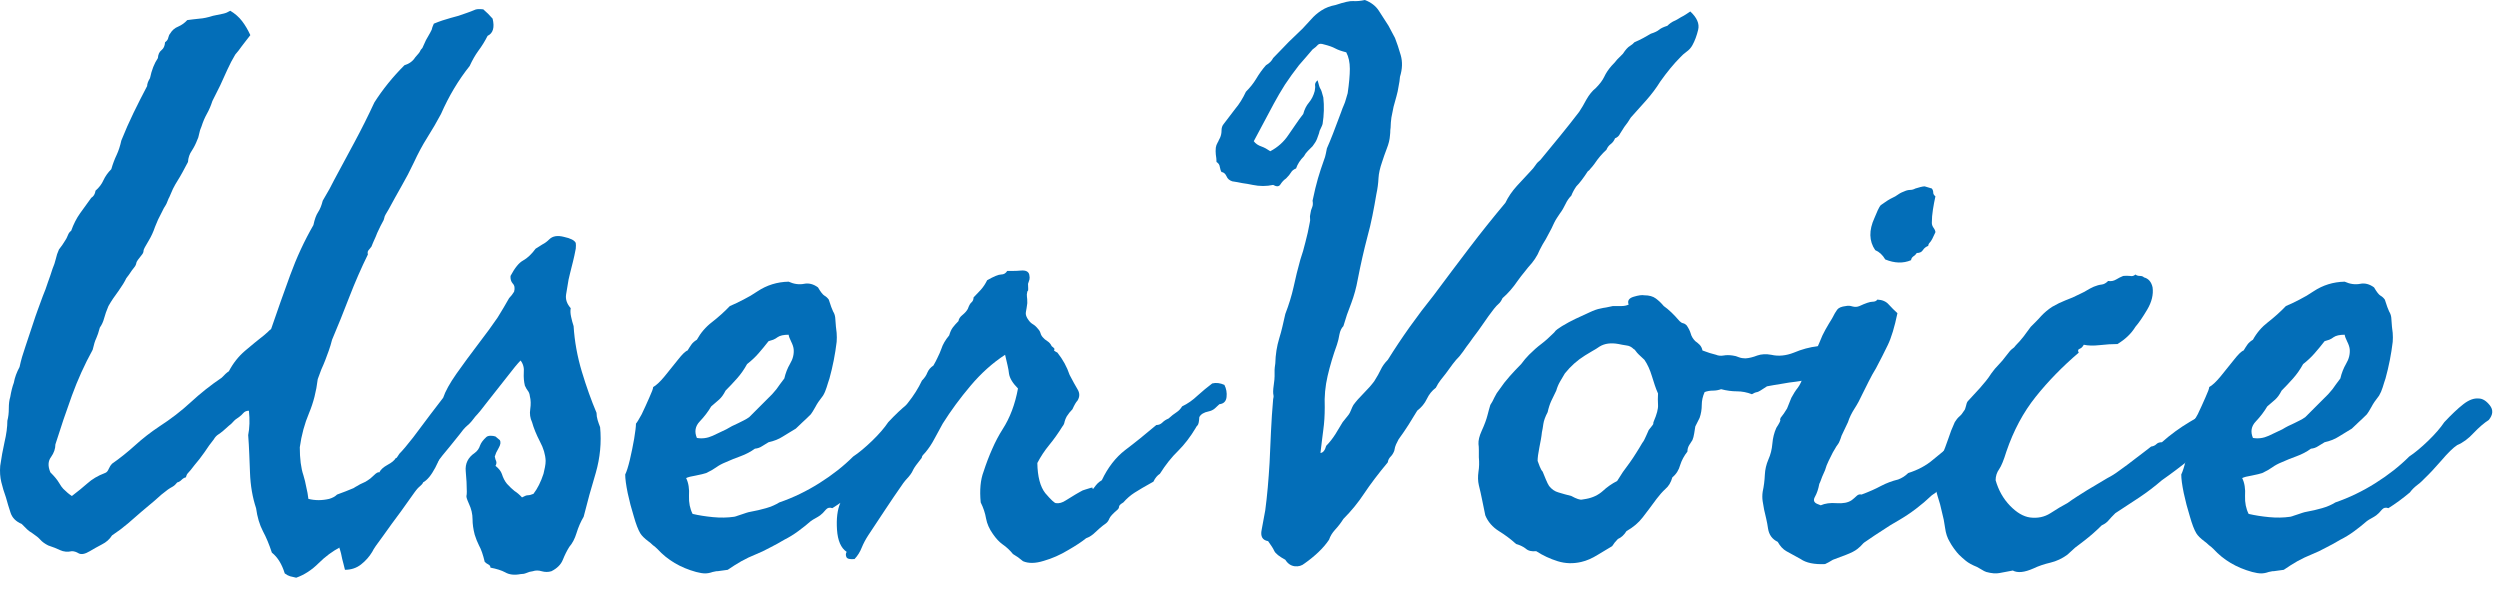 <svg width="109" height="26" viewBox="0 0 109 26" fill="none" xmlns="http://www.w3.org/2000/svg">
<path d="M96.322 16.875C96.457 16.802 96.624 16.646 96.822 16.406C97.019 16.156 97.212 15.917 97.4 15.688C97.587 15.448 97.728 15.312 97.822 15.281C97.884 15.177 97.941 15.088 97.993 15.016C98.046 14.943 98.124 14.875 98.228 14.812C98.394 14.51 98.613 14.255 98.884 14.047C99.165 13.828 99.426 13.594 99.665 13.344C99.863 13.26 100.061 13.167 100.259 13.062C100.467 12.958 100.67 12.838 100.868 12.703C101.275 12.432 101.728 12.292 102.228 12.281C102.457 12.385 102.681 12.417 102.9 12.375C103.108 12.333 103.311 12.385 103.509 12.531C103.624 12.729 103.717 12.849 103.79 12.891C103.863 12.932 103.926 12.99 103.978 13.062C104.061 13.323 104.124 13.495 104.165 13.578C104.217 13.662 104.249 13.75 104.259 13.844C104.269 14 104.28 14.135 104.29 14.25C104.301 14.354 104.311 14.443 104.322 14.516C104.332 14.651 104.332 14.781 104.322 14.906C104.259 15.438 104.155 15.969 104.009 16.5C103.988 16.562 103.967 16.625 103.947 16.688C103.926 16.75 103.905 16.818 103.884 16.891C103.842 17.026 103.79 17.146 103.728 17.25C103.572 17.448 103.462 17.609 103.4 17.734C103.306 17.901 103.238 18.01 103.197 18.062C103.072 18.188 102.952 18.302 102.837 18.406C102.733 18.51 102.634 18.604 102.54 18.688C102.447 18.74 102.353 18.797 102.259 18.859C102.165 18.912 102.072 18.969 101.978 19.031C101.801 19.146 101.592 19.229 101.353 19.281L101.072 19.453C100.978 19.516 100.874 19.552 100.759 19.562C100.572 19.698 100.363 19.807 100.134 19.891C100.03 19.932 99.921 19.974 99.806 20.016C99.702 20.057 99.592 20.104 99.478 20.156C99.322 20.219 99.186 20.292 99.072 20.375C98.957 20.458 98.811 20.542 98.634 20.625C98.54 20.656 98.389 20.693 98.181 20.734C97.983 20.766 97.842 20.802 97.759 20.844C97.863 21.052 97.905 21.312 97.884 21.625C97.874 21.917 97.926 22.177 98.04 22.406C98.311 22.469 98.608 22.516 98.931 22.547C99.254 22.578 99.561 22.573 99.853 22.531C99.905 22.521 99.957 22.505 100.009 22.484C100.072 22.463 100.134 22.443 100.197 22.422C100.259 22.401 100.322 22.38 100.384 22.359C100.447 22.338 100.509 22.323 100.572 22.312C100.801 22.271 101.025 22.219 101.243 22.156C101.462 22.094 101.655 22.01 101.822 21.906C102.426 21.698 103.009 21.417 103.572 21.062C104.134 20.708 104.624 20.323 105.04 19.906C105.29 19.74 105.566 19.51 105.868 19.219C106.17 18.927 106.405 18.656 106.572 18.406C106.884 18.073 107.16 17.812 107.4 17.625C107.639 17.438 107.863 17.354 108.072 17.375C108.238 17.375 108.4 17.474 108.556 17.672C108.712 17.87 108.697 18.083 108.509 18.312C108.311 18.438 108.092 18.625 107.853 18.875C107.624 19.125 107.384 19.302 107.134 19.406C106.957 19.521 106.723 19.75 106.431 20.094C106.15 20.417 105.915 20.667 105.728 20.844C105.686 20.885 105.639 20.932 105.587 20.984C105.535 21.037 105.473 21.088 105.4 21.141C105.264 21.245 105.155 21.354 105.072 21.469C104.749 21.74 104.436 21.969 104.134 22.156C104.019 22.115 103.926 22.135 103.853 22.219C103.759 22.333 103.676 22.417 103.603 22.469C103.572 22.49 103.54 22.51 103.509 22.531C103.478 22.552 103.441 22.573 103.4 22.594C103.358 22.615 103.322 22.635 103.29 22.656C103.259 22.677 103.228 22.698 103.197 22.719C103.03 22.865 102.848 23.01 102.65 23.156C102.452 23.302 102.249 23.427 102.04 23.531C101.832 23.656 101.624 23.771 101.415 23.875C101.207 23.99 100.999 24.088 100.79 24.172C100.582 24.255 100.374 24.354 100.165 24.469C99.967 24.583 99.769 24.708 99.572 24.844L99.228 24.891C99.176 24.901 99.124 24.906 99.072 24.906C99.019 24.917 98.967 24.927 98.915 24.938C98.801 24.979 98.691 25 98.587 25C98.483 25 98.353 24.979 98.197 24.938C97.509 24.75 96.947 24.417 96.509 23.938C96.447 23.875 96.379 23.818 96.306 23.766C96.243 23.703 96.176 23.646 96.103 23.594C95.936 23.469 95.822 23.354 95.759 23.25C95.665 23.094 95.572 22.849 95.478 22.516C95.374 22.182 95.285 21.844 95.212 21.5C95.139 21.146 95.103 20.875 95.103 20.688C95.165 20.562 95.233 20.349 95.306 20.047C95.379 19.734 95.441 19.427 95.493 19.125C95.546 18.812 95.572 18.594 95.572 18.469C95.613 18.427 95.697 18.292 95.822 18.062C95.936 17.823 96.046 17.583 96.15 17.344C96.264 17.094 96.322 16.938 96.322 16.875ZM101.353 14.875C101.207 15.062 101.061 15.24 100.915 15.406C100.769 15.573 100.603 15.729 100.415 15.875C100.29 16.104 100.144 16.312 99.978 16.5C99.811 16.688 99.644 16.865 99.478 17.031C99.394 17.198 99.301 17.328 99.197 17.422C99.092 17.516 98.978 17.615 98.853 17.719C98.717 17.948 98.551 18.167 98.353 18.375C98.155 18.583 98.113 18.823 98.228 19.094C98.457 19.135 98.686 19.104 98.915 19C99.144 18.896 99.342 18.802 99.509 18.719C99.592 18.667 99.676 18.62 99.759 18.578C99.853 18.537 99.941 18.495 100.025 18.453C100.108 18.412 100.191 18.37 100.275 18.328C100.358 18.287 100.436 18.24 100.509 18.188L101.322 17.375C101.447 17.26 101.572 17.125 101.697 16.969C101.749 16.896 101.801 16.823 101.853 16.75C101.915 16.667 101.978 16.583 102.04 16.5C102.092 16.271 102.176 16.057 102.29 15.859C102.415 15.651 102.467 15.438 102.447 15.219C102.436 15.125 102.4 15.016 102.337 14.891C102.275 14.766 102.238 14.667 102.228 14.594C102.009 14.594 101.848 14.63 101.743 14.703C101.691 14.745 101.629 14.781 101.556 14.812C101.493 14.833 101.426 14.854 101.353 14.875Z" fill="#036EB8"/>
<path d="M98.353 16.594C98.561 16.854 98.66 17.031 98.65 17.125C98.639 17.198 98.634 17.312 98.634 17.469C98.53 17.583 98.447 17.713 98.384 17.859C98.332 17.984 98.238 18.104 98.103 18.219C97.978 18.302 97.868 18.359 97.775 18.391C97.65 18.422 97.551 18.49 97.478 18.594C97.332 18.646 97.228 18.698 97.165 18.75C97.092 18.812 96.967 18.833 96.79 18.812C96.29 19.312 95.848 19.719 95.462 20.031C95.077 20.344 94.676 20.646 94.259 20.938C93.947 21.208 93.618 21.458 93.275 21.688C92.931 21.917 92.582 22.146 92.228 22.375C92.092 22.51 91.999 22.609 91.947 22.672C91.874 22.766 91.769 22.844 91.634 22.906C91.394 23.146 91.139 23.37 90.868 23.578C90.733 23.682 90.603 23.781 90.478 23.875C90.363 23.979 90.249 24.083 90.134 24.188C89.905 24.354 89.66 24.469 89.4 24.531C89.129 24.594 88.884 24.677 88.665 24.781C88.269 24.958 87.967 24.99 87.759 24.875L87.181 24.984C87.025 25.016 86.832 25 86.603 24.938C86.54 24.917 86.478 24.885 86.415 24.844C86.384 24.823 86.348 24.802 86.306 24.781C86.275 24.76 86.238 24.74 86.197 24.719C85.988 24.635 85.827 24.547 85.712 24.453C85.598 24.359 85.499 24.271 85.415 24.188C85.353 24.125 85.28 24.037 85.197 23.922C85.113 23.807 85.051 23.708 85.009 23.625C84.905 23.458 84.837 23.255 84.806 23.016C84.775 22.776 84.728 22.542 84.665 22.312C84.624 22.104 84.561 21.875 84.478 21.625C84.405 21.396 84.374 21.156 84.384 20.906C84.394 20.823 84.41 20.74 84.431 20.656C84.452 20.573 84.473 20.495 84.493 20.422L84.634 19.938C84.697 19.792 84.754 19.651 84.806 19.516C84.858 19.38 84.905 19.25 84.947 19.125C85.019 18.896 85.113 18.656 85.228 18.406C85.29 18.302 85.358 18.219 85.431 18.156C85.504 18.094 85.572 18.01 85.634 17.906C85.665 17.875 85.691 17.812 85.712 17.719C85.733 17.615 85.759 17.542 85.79 17.5L86.322 16.922C86.415 16.818 86.504 16.713 86.587 16.609C86.671 16.505 86.749 16.396 86.822 16.281C86.874 16.208 86.926 16.141 86.978 16.078C87.04 16.005 87.098 15.943 87.15 15.891C87.202 15.838 87.254 15.781 87.306 15.719C87.368 15.646 87.426 15.573 87.478 15.5C87.592 15.344 87.681 15.245 87.743 15.203C87.796 15.172 87.842 15.125 87.884 15.062C88.009 14.938 88.124 14.807 88.228 14.672C88.332 14.537 88.436 14.396 88.54 14.25C88.613 14.177 88.686 14.104 88.759 14.031C88.842 13.948 88.921 13.865 88.993 13.781C89.139 13.625 89.301 13.49 89.478 13.375C89.676 13.26 89.868 13.167 90.056 13.094C90.16 13.052 90.264 13.01 90.368 12.969C90.473 12.917 90.582 12.865 90.697 12.812C90.811 12.76 90.91 12.708 90.993 12.656C91.077 12.604 91.176 12.552 91.29 12.5C91.415 12.448 91.53 12.417 91.634 12.406C91.728 12.396 91.822 12.344 91.915 12.25C92.04 12.271 92.155 12.25 92.259 12.188C92.363 12.125 92.467 12.073 92.572 12.031C92.676 12.021 92.775 12.021 92.868 12.031C92.962 12.052 93.04 12.031 93.103 11.969C93.155 12.01 93.223 12.031 93.306 12.031C93.379 12.031 93.436 12.052 93.478 12.094C93.676 12.146 93.801 12.292 93.853 12.531C93.894 12.844 93.816 13.167 93.618 13.5C93.421 13.833 93.249 14.083 93.103 14.25C92.926 14.542 92.665 14.792 92.322 15C92.082 15 91.827 15.016 91.556 15.047C91.275 15.078 91.04 15.073 90.853 15.031C90.801 15.125 90.743 15.182 90.681 15.203C90.598 15.234 90.582 15.292 90.634 15.375C89.926 15.979 89.301 16.62 88.759 17.297C88.217 17.974 87.79 18.771 87.478 19.688C87.363 20.062 87.259 20.318 87.165 20.453C87.061 20.599 87.009 20.76 87.009 20.938C87.134 21.375 87.342 21.745 87.634 22.047C87.926 22.349 88.217 22.521 88.509 22.562C88.842 22.604 89.139 22.542 89.4 22.375C89.671 22.198 89.915 22.052 90.134 21.938C90.28 21.833 90.426 21.734 90.572 21.641C90.717 21.547 90.858 21.458 90.993 21.375L91.884 20.844C91.967 20.802 92.051 20.755 92.134 20.703C92.217 20.651 92.301 20.594 92.384 20.531C92.634 20.354 92.879 20.172 93.118 19.984C93.233 19.901 93.342 19.818 93.447 19.734C93.561 19.641 93.676 19.552 93.79 19.469C93.884 19.458 93.962 19.422 94.025 19.359C94.077 19.307 94.155 19.281 94.259 19.281C94.634 18.948 95.04 18.651 95.478 18.391C95.915 18.13 96.374 17.865 96.853 17.594C97.019 17.427 97.171 17.297 97.306 17.203C97.441 17.109 97.592 16.979 97.759 16.812C97.905 16.812 98.009 16.776 98.072 16.703C98.134 16.63 98.228 16.594 98.353 16.594Z" fill="#036EB8"/>
<path d="M83.915 8.125L84.228 8.219C84.269 8.271 84.29 8.333 84.29 8.406C84.29 8.458 84.322 8.51 84.384 8.562C84.342 8.75 84.306 8.943 84.275 9.141C84.243 9.339 84.228 9.531 84.228 9.719C84.228 9.792 84.254 9.865 84.306 9.938C84.358 10.01 84.384 10.073 84.384 10.125C84.28 10.365 84.202 10.51 84.15 10.562C84.098 10.615 84.072 10.667 84.072 10.719C83.967 10.76 83.889 10.823 83.837 10.906C83.785 10.99 83.697 11.031 83.572 11.031C83.53 11.094 83.483 11.141 83.431 11.172C83.368 11.213 83.332 11.271 83.322 11.344C82.978 11.49 82.603 11.479 82.197 11.312C82.082 11.115 81.936 10.979 81.759 10.906C81.488 10.51 81.478 10.042 81.728 9.5C81.769 9.396 81.816 9.286 81.868 9.172C81.921 9.057 81.967 8.979 82.009 8.938C82.228 8.781 82.394 8.677 82.509 8.625C82.551 8.604 82.592 8.583 82.634 8.562C82.686 8.531 82.733 8.5 82.775 8.469C82.848 8.417 82.957 8.365 83.103 8.312C83.165 8.292 83.223 8.281 83.275 8.281C83.358 8.281 83.436 8.26 83.509 8.219C83.551 8.208 83.587 8.198 83.618 8.188C83.66 8.177 83.697 8.167 83.728 8.156C83.811 8.135 83.874 8.125 83.915 8.125ZM79.228 21.969L79.384 22.031C79.572 21.948 79.801 21.917 80.072 21.938C80.353 21.958 80.572 21.917 80.728 21.812C80.832 21.729 80.905 21.667 80.947 21.625C81.009 21.562 81.082 21.542 81.165 21.562C81.499 21.438 81.78 21.312 82.009 21.188C82.249 21.062 82.499 20.969 82.759 20.906C82.926 20.844 83.072 20.75 83.197 20.625C83.624 20.49 83.983 20.297 84.275 20.047C84.577 19.797 84.905 19.531 85.259 19.25C85.551 19.083 85.796 18.938 85.993 18.812C86.191 18.688 86.405 18.531 86.634 18.344C86.686 18.229 86.743 18.151 86.806 18.109C86.858 18.078 86.915 18.01 86.978 17.906C87.353 17.906 87.561 18.052 87.603 18.344C87.499 18.573 87.358 18.76 87.181 18.906C86.993 19.062 86.832 19.229 86.697 19.406C86.53 19.51 86.394 19.604 86.29 19.688C86.186 19.771 86.082 19.896 85.978 20.062C85.967 20.062 85.905 20.109 85.79 20.203C85.686 20.297 85.624 20.344 85.603 20.344C85.436 20.542 85.311 20.662 85.228 20.703C85.144 20.745 84.999 20.854 84.79 21.031C84.655 21.26 84.467 21.448 84.228 21.594C83.78 22.021 83.306 22.38 82.806 22.672C82.546 22.818 82.301 22.969 82.072 23.125C81.842 23.271 81.624 23.417 81.415 23.562C81.311 23.625 81.238 23.682 81.197 23.734C81.155 23.787 81.082 23.854 80.978 23.938C80.874 24.021 80.712 24.104 80.493 24.188C80.275 24.271 80.082 24.344 79.915 24.406C79.78 24.49 79.665 24.552 79.572 24.594C79.103 24.615 78.749 24.542 78.509 24.375C78.238 24.229 78.03 24.115 77.884 24.031C77.738 23.948 77.613 23.812 77.509 23.625C77.269 23.51 77.129 23.318 77.087 23.047C77.066 22.901 77.04 22.76 77.009 22.625C76.978 22.49 76.947 22.354 76.915 22.219C76.894 22.115 76.874 21.995 76.853 21.859C76.832 21.724 76.832 21.583 76.853 21.438C76.905 21.198 76.936 20.953 76.947 20.703C76.957 20.474 77.009 20.25 77.103 20.031C77.197 19.823 77.254 19.594 77.275 19.344C77.296 19.094 77.353 18.865 77.447 18.656C77.582 18.448 77.639 18.333 77.618 18.312C77.608 18.302 77.613 18.271 77.634 18.219L77.775 18.031C77.806 17.99 77.853 17.917 77.915 17.812L78.103 17.344C78.197 17.167 78.29 17.021 78.384 16.906C78.478 16.781 78.561 16.604 78.634 16.375C78.686 16.229 78.743 16.115 78.806 16.031C78.848 15.979 78.884 15.927 78.915 15.875C78.957 15.812 78.999 15.75 79.04 15.688C79.092 15.583 79.144 15.453 79.197 15.297C79.217 15.224 79.238 15.156 79.259 15.094C79.29 15.021 79.322 14.948 79.353 14.875C79.415 14.708 79.493 14.542 79.587 14.375C79.681 14.208 79.78 14.042 79.884 13.875C79.967 13.708 80.04 13.583 80.103 13.5C80.165 13.417 80.29 13.365 80.478 13.344C80.572 13.323 80.665 13.328 80.759 13.359C80.874 13.391 80.978 13.385 81.072 13.344C81.342 13.219 81.53 13.156 81.634 13.156C81.738 13.156 81.811 13.125 81.853 13.062C82.072 13.073 82.238 13.146 82.353 13.281C82.467 13.406 82.592 13.531 82.728 13.656C82.603 14.26 82.462 14.724 82.306 15.047C82.15 15.37 81.978 15.708 81.79 16.062C81.686 16.229 81.582 16.417 81.478 16.625C81.374 16.833 81.28 17.021 81.197 17.188C81.092 17.417 80.983 17.62 80.868 17.797C80.733 18.005 80.634 18.208 80.572 18.406L80.431 18.703C80.368 18.828 80.322 18.927 80.29 19C80.269 19.073 80.243 19.146 80.212 19.219C80.191 19.281 80.16 19.338 80.118 19.391C80.077 19.443 80.04 19.5 80.009 19.562C79.978 19.615 79.947 19.667 79.915 19.719C79.853 19.844 79.79 19.969 79.728 20.094C79.665 20.219 79.613 20.354 79.572 20.5C79.467 20.729 79.405 20.88 79.384 20.953C79.374 20.974 79.363 21 79.353 21.031C79.342 21.052 79.332 21.073 79.322 21.094C79.28 21.323 79.217 21.51 79.134 21.656C79.051 21.802 79.082 21.906 79.228 21.969Z" fill="#036EB8"/>
<path d="M80.634 14.75C80.738 14.76 80.806 14.802 80.837 14.875C80.868 14.938 80.926 14.969 81.009 14.969C81.051 15.167 81.009 15.307 80.884 15.391C80.759 15.463 80.717 15.583 80.759 15.75C80.572 15.875 80.342 15.953 80.072 15.984C79.79 16.016 79.582 16.125 79.447 16.312C79.082 16.49 78.702 16.599 78.306 16.641C78.108 16.662 77.9 16.693 77.681 16.734C77.473 16.766 77.259 16.802 77.04 16.844C76.811 17 76.671 17.083 76.618 17.094C76.546 17.104 76.467 17.135 76.384 17.188C76.165 17.104 75.947 17.062 75.728 17.062C75.509 17.062 75.28 17.031 75.04 16.969C74.926 17.01 74.806 17.031 74.681 17.031C74.556 17.031 74.436 17.052 74.322 17.094C74.238 17.281 74.197 17.469 74.197 17.656C74.197 17.854 74.165 18.042 74.103 18.219L73.915 18.594L73.868 18.891C73.848 19.016 73.822 19.115 73.79 19.188C73.749 19.25 73.702 19.323 73.65 19.406C73.598 19.49 73.572 19.583 73.572 19.688C73.426 19.875 73.322 20.068 73.259 20.266C73.197 20.495 73.082 20.677 72.915 20.812C72.853 21.031 72.754 21.198 72.618 21.312C72.483 21.438 72.353 21.583 72.228 21.75C71.999 22.062 71.796 22.333 71.618 22.562C71.441 22.792 71.207 22.99 70.915 23.156C70.811 23.323 70.686 23.438 70.54 23.5C70.436 23.604 70.353 23.708 70.29 23.812L69.665 24.188C69.415 24.344 69.176 24.448 68.947 24.5C68.592 24.583 68.249 24.573 67.915 24.469C67.582 24.365 67.269 24.219 66.978 24.031C66.78 24.052 66.629 24.016 66.525 23.922C66.421 23.838 66.28 23.771 66.103 23.719C65.874 23.51 65.624 23.323 65.353 23.156C65.072 22.979 64.874 22.75 64.759 22.469L64.618 21.781C64.577 21.573 64.53 21.365 64.478 21.156C64.436 20.979 64.431 20.781 64.462 20.562C64.493 20.375 64.499 20.167 64.478 19.938C64.478 19.823 64.478 19.719 64.478 19.625C64.478 19.521 64.473 19.432 64.462 19.359C64.452 19.203 64.499 19.01 64.603 18.781C64.665 18.646 64.717 18.521 64.759 18.406C64.801 18.292 64.832 18.193 64.853 18.109C64.874 18.026 64.894 17.948 64.915 17.875C64.936 17.792 64.957 17.719 64.978 17.656C65.009 17.604 65.04 17.552 65.072 17.5C65.103 17.438 65.134 17.375 65.165 17.312C65.197 17.25 65.228 17.193 65.259 17.141C65.301 17.078 65.342 17.021 65.384 16.969C65.509 16.781 65.655 16.594 65.822 16.406C65.988 16.219 66.155 16.042 66.322 15.875C66.436 15.719 66.551 15.583 66.665 15.469C66.853 15.281 67.03 15.125 67.197 15C67.363 14.875 67.551 14.708 67.759 14.5C67.801 14.438 67.853 14.385 67.915 14.344L68.103 14.219C68.311 14.094 68.504 13.99 68.681 13.906C68.858 13.823 69.061 13.729 69.29 13.625C69.488 13.531 69.65 13.474 69.775 13.453C69.858 13.432 69.941 13.417 70.025 13.406C70.118 13.385 70.217 13.365 70.322 13.344H70.697C70.811 13.344 70.915 13.323 71.009 13.281C70.947 13.115 71.019 13 71.228 12.938C71.436 12.875 71.592 12.854 71.697 12.875C71.905 12.875 72.072 12.922 72.197 13.016C72.322 13.109 72.436 13.219 72.54 13.344C72.749 13.49 72.978 13.708 73.228 14C73.28 14.052 73.332 14.083 73.384 14.094C73.436 14.104 73.488 14.135 73.54 14.188C73.624 14.312 73.681 14.427 73.712 14.531C73.743 14.656 73.811 14.771 73.915 14.875C73.978 14.917 74.04 14.969 74.103 15.031C74.165 15.094 74.207 15.177 74.228 15.281C74.447 15.365 74.644 15.427 74.822 15.469C74.915 15.51 75.025 15.521 75.15 15.5C75.264 15.479 75.394 15.479 75.54 15.5C75.634 15.51 75.728 15.537 75.822 15.578C75.905 15.609 75.999 15.625 76.103 15.625C76.259 15.615 76.431 15.573 76.618 15.5C76.796 15.438 76.999 15.427 77.228 15.469C77.54 15.542 77.868 15.51 78.212 15.375C78.556 15.229 78.905 15.135 79.259 15.094C79.363 15.094 79.436 15.088 79.478 15.078C79.519 15.068 79.592 15.062 79.697 15.062C79.801 14.979 79.936 14.917 80.103 14.875C80.269 14.833 80.447 14.792 80.634 14.75ZM71.697 15.688C71.488 15.5 71.368 15.38 71.337 15.328C71.296 15.266 71.259 15.229 71.228 15.219C71.134 15.125 71.03 15.073 70.915 15.062C70.853 15.052 70.79 15.042 70.728 15.031C70.676 15.021 70.624 15.01 70.572 15C70.238 14.938 69.962 14.974 69.743 15.109C69.639 15.182 69.53 15.25 69.415 15.312C69.311 15.375 69.207 15.438 69.103 15.5C68.769 15.708 68.478 15.969 68.228 16.281C68.165 16.385 68.098 16.5 68.025 16.625C67.952 16.75 67.894 16.885 67.853 17.031C67.769 17.198 67.697 17.349 67.634 17.484C67.572 17.62 67.519 17.781 67.478 17.969C67.374 18.167 67.311 18.338 67.29 18.484C67.28 18.557 67.269 18.625 67.259 18.688C67.249 18.74 67.238 18.792 67.228 18.844C67.217 18.948 67.202 19.057 67.181 19.172C67.16 19.276 67.139 19.385 67.118 19.5C67.066 19.76 67.04 19.958 67.04 20.094C67.061 20.156 67.092 20.24 67.134 20.344C67.176 20.448 67.217 20.521 67.259 20.562C67.301 20.667 67.348 20.781 67.4 20.906C67.452 21.031 67.499 21.125 67.54 21.188C67.655 21.333 67.79 21.427 67.947 21.469C68.03 21.49 68.118 21.516 68.212 21.547C68.306 21.568 68.405 21.594 68.509 21.625C68.738 21.75 68.894 21.802 68.978 21.781C69.082 21.76 69.144 21.75 69.165 21.75C69.447 21.698 69.686 21.583 69.884 21.406C70.061 21.24 70.269 21.094 70.509 20.969C70.592 20.844 70.676 20.713 70.759 20.578C70.853 20.443 70.952 20.307 71.056 20.172C71.16 20.026 71.254 19.885 71.337 19.75C71.431 19.604 71.519 19.458 71.603 19.312C71.655 19.25 71.707 19.156 71.759 19.031C71.78 18.979 71.801 18.932 71.822 18.891C71.842 18.838 71.863 18.792 71.884 18.75C72.03 18.573 72.098 18.479 72.087 18.469C72.077 18.458 72.082 18.427 72.103 18.375C72.238 18.062 72.301 17.823 72.29 17.656C72.28 17.49 72.28 17.323 72.29 17.156C72.238 17.042 72.191 16.922 72.15 16.797C72.108 16.672 72.066 16.542 72.025 16.406C71.941 16.125 71.832 15.885 71.697 15.688Z" fill="#036EB8"/>
<path d="M58.697 2.281C58.488 2.229 58.327 2.172 58.212 2.109C58.098 2.047 57.936 1.99 57.728 1.938C57.603 1.896 57.514 1.901 57.462 1.953C57.441 1.974 57.41 2.005 57.368 2.047C57.327 2.078 57.28 2.115 57.228 2.156L56.947 2.484C56.874 2.568 56.769 2.688 56.634 2.844C56.415 3.125 56.212 3.406 56.025 3.688C55.848 3.969 55.686 4.245 55.54 4.516L54.665 6.156C54.738 6.26 54.853 6.339 55.009 6.391C55.124 6.432 55.249 6.5 55.384 6.594C55.717 6.417 55.983 6.177 56.181 5.875C56.285 5.719 56.389 5.568 56.493 5.422C56.598 5.266 56.707 5.115 56.822 4.969C56.874 4.771 56.957 4.604 57.072 4.469C57.186 4.333 57.269 4.167 57.322 3.969C57.342 3.854 57.348 3.771 57.337 3.719C57.327 3.646 57.363 3.573 57.447 3.5C57.499 3.708 57.54 3.833 57.572 3.875C57.603 3.917 57.644 4.042 57.697 4.25C57.738 4.625 57.728 5.01 57.665 5.406C57.655 5.448 57.629 5.51 57.587 5.594C57.545 5.667 57.519 5.74 57.509 5.812C57.447 6.01 57.389 6.146 57.337 6.219L57.228 6.375C57.165 6.438 57.098 6.505 57.025 6.578C56.952 6.651 56.894 6.729 56.853 6.812C56.686 6.979 56.572 7.156 56.509 7.344C56.405 7.385 56.332 7.443 56.29 7.516C56.249 7.589 56.176 7.677 56.072 7.781C55.978 7.844 55.894 7.932 55.822 8.047C55.759 8.141 55.655 8.146 55.509 8.062C55.217 8.125 54.92 8.125 54.618 8.062C54.473 8.031 54.322 8.005 54.165 7.984C54.019 7.953 53.874 7.927 53.728 7.906C53.603 7.865 53.519 7.792 53.478 7.688C53.426 7.573 53.353 7.51 53.259 7.5C53.228 7.458 53.202 7.38 53.181 7.266C53.17 7.182 53.124 7.115 53.04 7.062C53.04 6.969 53.03 6.859 53.009 6.734C52.999 6.641 52.999 6.542 53.009 6.438C53.019 6.365 53.045 6.292 53.087 6.219C53.108 6.188 53.124 6.156 53.134 6.125C53.155 6.083 53.176 6.042 53.197 6C53.238 5.906 53.259 5.802 53.259 5.688C53.259 5.573 53.29 5.479 53.353 5.406C53.436 5.292 53.519 5.182 53.603 5.078C53.686 4.964 53.769 4.854 53.853 4.75C54.03 4.542 54.186 4.292 54.322 4C54.499 3.823 54.644 3.641 54.759 3.453C54.894 3.224 55.04 3.021 55.197 2.844C55.342 2.76 55.447 2.656 55.509 2.531C55.676 2.354 55.832 2.193 55.978 2.047C56.124 1.891 56.264 1.75 56.4 1.625C56.535 1.5 56.665 1.375 56.79 1.25C56.915 1.115 57.04 0.979 57.165 0.844C57.29 0.698 57.441 0.568 57.618 0.453C57.795 0.339 57.999 0.26 58.228 0.219C58.603 0.094 58.858 0.036 58.993 0.047C59.15 0.057 59.322 0.042 59.509 0C59.78 0.104 59.983 0.26 60.118 0.469C60.254 0.677 60.394 0.896 60.54 1.125C60.613 1.26 60.66 1.349 60.681 1.391C60.702 1.432 60.749 1.521 60.822 1.656C60.905 1.865 60.988 2.115 61.072 2.406C61.155 2.698 61.144 3.01 61.04 3.344C61.03 3.479 61.009 3.62 60.978 3.766C60.957 3.911 60.926 4.057 60.884 4.203C60.842 4.349 60.801 4.5 60.759 4.656C60.728 4.812 60.697 4.969 60.665 5.125C60.644 5.292 60.634 5.411 60.634 5.484C60.634 5.536 60.629 5.599 60.618 5.672C60.618 5.745 60.613 5.823 60.603 5.906C60.592 6.083 60.545 6.276 60.462 6.484C60.42 6.589 60.384 6.688 60.353 6.781C60.322 6.875 60.29 6.969 60.259 7.062C60.165 7.333 60.113 7.568 60.103 7.766C60.092 7.995 60.061 8.229 60.009 8.469C59.957 8.781 59.9 9.094 59.837 9.406C59.775 9.719 59.702 10.026 59.618 10.328C59.462 10.922 59.322 11.542 59.197 12.188C59.134 12.542 59.04 12.885 58.915 13.219C58.853 13.385 58.79 13.552 58.728 13.719C58.676 13.885 58.624 14.052 58.572 14.219C58.488 14.302 58.431 14.422 58.4 14.578C58.389 14.651 58.374 14.729 58.353 14.812C58.332 14.885 58.311 14.958 58.29 15.031C58.124 15.49 57.988 15.943 57.884 16.391C57.78 16.838 57.738 17.292 57.759 17.75C57.759 18.115 57.738 18.443 57.697 18.734C57.676 18.901 57.655 19.068 57.634 19.234C57.613 19.401 57.592 19.573 57.572 19.75C57.686 19.74 57.769 19.635 57.822 19.438C57.967 19.292 58.103 19.12 58.228 18.922L58.54 18.406C58.603 18.323 58.644 18.271 58.665 18.25C58.686 18.229 58.728 18.177 58.79 18.094C58.832 18.042 58.868 17.974 58.9 17.891C58.941 17.787 58.978 17.708 59.009 17.656C59.124 17.5 59.269 17.333 59.447 17.156C59.634 16.969 59.79 16.792 59.915 16.625C60.04 16.427 60.134 16.26 60.197 16.125C60.269 15.969 60.374 15.823 60.509 15.688C61.113 14.719 61.78 13.781 62.509 12.875C63.051 12.146 63.572 11.453 64.072 10.797C64.572 10.141 65.092 9.49 65.634 8.844C65.759 8.583 65.926 8.339 66.134 8.109L66.728 7.469C66.811 7.385 66.884 7.297 66.947 7.203C66.999 7.12 67.072 7.042 67.165 6.969C67.457 6.615 67.743 6.266 68.025 5.922C68.306 5.578 68.582 5.229 68.853 4.875C68.905 4.792 68.957 4.708 69.009 4.625C69.061 4.531 69.113 4.438 69.165 4.344C69.29 4.125 69.426 3.958 69.572 3.844C69.749 3.667 69.874 3.5 69.947 3.344C70.019 3.188 70.124 3.031 70.259 2.875C70.363 2.771 70.447 2.677 70.509 2.594L70.759 2.344C70.874 2.167 70.978 2.052 71.072 2C71.155 1.948 71.217 1.896 71.259 1.844C71.405 1.781 71.535 1.719 71.65 1.656C71.764 1.594 71.874 1.531 71.978 1.469C72.144 1.417 72.264 1.359 72.337 1.297C72.41 1.234 72.53 1.177 72.697 1.125C72.79 1.031 72.884 0.964 72.978 0.922C73.03 0.901 73.082 0.875 73.134 0.844C73.186 0.812 73.238 0.781 73.29 0.75C73.374 0.708 73.447 0.667 73.509 0.625C73.572 0.583 73.634 0.542 73.697 0.5C73.988 0.771 74.103 1.036 74.04 1.297C73.978 1.557 73.894 1.781 73.79 1.969C73.728 2.083 73.644 2.177 73.54 2.25C73.488 2.292 73.436 2.333 73.384 2.375C73.342 2.417 73.301 2.458 73.259 2.5C72.978 2.781 72.686 3.135 72.384 3.562C72.217 3.833 72.014 4.104 71.775 4.375C71.535 4.646 71.311 4.896 71.103 5.125C71.04 5.229 70.993 5.302 70.962 5.344L70.822 5.531C70.738 5.656 70.676 5.755 70.634 5.828C70.592 5.922 70.519 5.99 70.415 6.031C70.374 6.135 70.311 6.219 70.228 6.281C70.144 6.344 70.082 6.427 70.04 6.531C69.853 6.698 69.676 6.906 69.509 7.156C69.447 7.24 69.394 7.302 69.353 7.344C69.322 7.385 69.301 7.411 69.29 7.422L69.228 7.469C69.04 7.76 68.874 7.979 68.728 8.125C68.634 8.26 68.561 8.396 68.509 8.531C68.405 8.635 68.322 8.755 68.259 8.891C68.186 9.047 68.103 9.188 68.009 9.312C67.967 9.375 67.926 9.438 67.884 9.5C67.842 9.562 67.801 9.635 67.759 9.719C67.686 9.885 67.608 10.042 67.525 10.188C67.483 10.26 67.441 10.338 67.4 10.422C67.358 10.495 67.311 10.573 67.259 10.656C67.217 10.74 67.176 10.818 67.134 10.891C67.103 10.963 67.072 11.031 67.04 11.094C66.967 11.229 66.884 11.354 66.79 11.469C66.686 11.583 66.582 11.708 66.478 11.844C66.374 11.969 66.269 12.104 66.165 12.25C65.967 12.542 65.749 12.792 65.509 13C65.457 13.115 65.4 13.198 65.337 13.25C65.285 13.292 65.217 13.365 65.134 13.469C65.051 13.573 64.973 13.677 64.9 13.781C64.827 13.885 64.754 13.99 64.681 14.094C64.608 14.198 64.535 14.302 64.462 14.406C64.389 14.51 64.311 14.615 64.228 14.719C64.176 14.792 64.124 14.865 64.072 14.938C64.03 15 63.983 15.062 63.931 15.125C63.889 15.188 63.842 15.255 63.79 15.328C63.738 15.391 63.686 15.458 63.634 15.531C63.53 15.635 63.431 15.75 63.337 15.875C63.243 16 63.144 16.135 63.04 16.281C62.957 16.385 62.879 16.484 62.806 16.578C62.733 16.672 62.665 16.781 62.603 16.906C62.436 17.031 62.306 17.193 62.212 17.391C62.118 17.588 61.978 17.76 61.79 17.906C61.665 18.115 61.54 18.318 61.415 18.516C61.29 18.713 61.144 18.927 60.978 19.156C60.936 19.24 60.9 19.312 60.868 19.375C60.837 19.438 60.811 19.531 60.79 19.656C60.749 19.76 60.697 19.844 60.634 19.906C60.561 19.979 60.519 20.062 60.509 20.156C60.092 20.656 59.749 21.109 59.478 21.516C59.217 21.912 58.915 22.281 58.572 22.625C58.467 22.792 58.348 22.948 58.212 23.094C58.087 23.229 57.999 23.375 57.947 23.531C57.822 23.719 57.665 23.901 57.478 24.078C57.29 24.255 57.092 24.417 56.884 24.562C56.759 24.667 56.613 24.708 56.447 24.688C56.28 24.667 56.144 24.573 56.04 24.406C55.769 24.26 55.608 24.13 55.556 24.016C55.514 23.922 55.426 23.781 55.29 23.594C55.04 23.552 54.947 23.385 55.009 23.094C55.04 22.948 55.066 22.807 55.087 22.672C55.118 22.526 55.144 22.385 55.165 22.25C55.207 21.938 55.243 21.604 55.275 21.25C55.306 20.896 55.332 20.542 55.353 20.188C55.363 19.958 55.374 19.729 55.384 19.5C55.394 19.271 55.405 19.042 55.415 18.812C55.436 18.354 55.467 17.885 55.509 17.406C55.53 17.323 55.535 17.266 55.525 17.234C55.514 17.203 55.509 17.146 55.509 17.062C55.509 17 55.519 16.896 55.54 16.75C55.561 16.604 55.572 16.49 55.572 16.406V16.125C55.572 16.083 55.582 15.99 55.603 15.844C55.613 15.458 55.67 15.094 55.775 14.75C55.827 14.583 55.874 14.412 55.915 14.234C55.957 14.057 55.999 13.875 56.04 13.688C56.197 13.281 56.316 12.891 56.4 12.516C56.452 12.307 56.499 12.104 56.54 11.906C56.592 11.708 56.644 11.51 56.697 11.312C56.78 11.073 56.853 10.823 56.915 10.562C56.988 10.292 57.051 10.01 57.103 9.719C57.124 9.635 57.129 9.568 57.118 9.516C57.108 9.464 57.113 9.396 57.134 9.312C57.144 9.219 57.17 9.125 57.212 9.031C57.243 8.958 57.249 8.865 57.228 8.75C57.311 8.354 57.389 8.031 57.462 7.781C57.535 7.531 57.624 7.26 57.728 6.969C57.759 6.896 57.785 6.807 57.806 6.703L57.853 6.469C57.936 6.281 58.025 6.068 58.118 5.828C58.212 5.589 58.301 5.354 58.384 5.125C58.415 5.042 58.447 4.958 58.478 4.875C58.509 4.781 58.545 4.688 58.587 4.594C58.629 4.5 58.66 4.411 58.681 4.328C58.712 4.234 58.738 4.146 58.759 4.062C58.822 3.625 58.853 3.271 58.853 3C58.853 2.719 58.801 2.479 58.697 2.281Z" fill="#036EB8"/>
<path d="M47.665 21.312C47.749 21.197 47.811 21.119 47.853 21.078C47.905 21.025 47.968 20.979 48.04 20.937C48.301 20.385 48.639 19.947 49.056 19.624C49.483 19.302 49.936 18.937 50.415 18.531C50.52 18.531 50.608 18.494 50.681 18.421C50.754 18.348 50.843 18.291 50.947 18.249C51.072 18.135 51.191 18.041 51.306 17.968C51.4 17.906 51.478 17.822 51.54 17.718C51.78 17.604 52.004 17.447 52.212 17.249C52.431 17.052 52.645 16.874 52.853 16.718C53.02 16.677 53.197 16.697 53.384 16.781C53.468 16.947 53.499 17.124 53.478 17.312C53.457 17.499 53.353 17.604 53.165 17.624C53.103 17.687 53.035 17.749 52.962 17.812C52.889 17.874 52.801 17.916 52.697 17.937C52.488 17.979 52.353 18.062 52.29 18.187C52.28 18.385 52.254 18.505 52.212 18.546C52.171 18.588 52.145 18.624 52.134 18.656C51.905 19.041 51.65 19.374 51.368 19.656C51.087 19.927 50.822 20.26 50.572 20.656C50.457 20.729 50.363 20.843 50.29 20.999C49.915 21.208 49.639 21.369 49.462 21.484C49.285 21.598 49.124 21.739 48.978 21.906C48.853 21.979 48.79 22.041 48.79 22.093C48.79 22.135 48.77 22.177 48.728 22.218C48.52 22.395 48.4 22.525 48.368 22.609C48.337 22.692 48.29 22.76 48.228 22.812C48.124 22.885 48.03 22.958 47.947 23.031C47.874 23.093 47.811 23.15 47.759 23.203C47.634 23.328 47.499 23.416 47.353 23.468C47.176 23.614 46.915 23.786 46.572 23.984C46.228 24.192 45.874 24.348 45.509 24.453C45.145 24.567 44.843 24.572 44.603 24.468L44.384 24.296C44.343 24.265 44.27 24.218 44.165 24.156C44.03 23.989 43.879 23.848 43.712 23.734C43.566 23.63 43.426 23.479 43.29 23.281C43.134 23.062 43.035 22.838 42.993 22.609C42.952 22.369 42.874 22.135 42.759 21.906C42.707 21.364 42.749 20.916 42.884 20.562C42.999 20.208 43.124 19.88 43.259 19.578C43.395 19.265 43.546 18.979 43.712 18.718C44.035 18.218 44.259 17.624 44.384 16.937C44.155 16.708 44.025 16.494 43.993 16.296C43.983 16.192 43.962 16.072 43.931 15.937C43.9 15.802 43.863 15.645 43.822 15.468C43.28 15.822 42.78 16.27 42.322 16.812C41.863 17.354 41.457 17.906 41.103 18.468L40.728 19.156C40.624 19.354 40.499 19.541 40.353 19.718C40.249 19.822 40.197 19.89 40.197 19.921C40.197 19.953 40.176 19.989 40.134 20.031C40.051 20.135 39.983 20.223 39.931 20.296C39.879 20.369 39.843 20.427 39.822 20.468C39.801 20.51 39.78 20.552 39.759 20.593C39.738 20.624 39.718 20.656 39.697 20.687C39.634 20.77 39.582 20.833 39.54 20.874C39.499 20.916 39.447 20.979 39.384 21.062C39.093 21.479 38.827 21.869 38.587 22.234L37.853 23.343C37.738 23.52 37.645 23.697 37.572 23.874C37.499 24.062 37.395 24.229 37.259 24.374C37.051 24.395 36.931 24.364 36.9 24.281C36.868 24.197 36.874 24.124 36.915 24.062C36.665 23.895 36.525 23.572 36.493 23.093C36.462 22.614 36.509 22.229 36.634 21.937C36.572 21.749 36.551 21.645 36.572 21.624C36.593 21.604 36.603 21.572 36.603 21.531C36.874 21.156 37.15 20.781 37.431 20.406C37.712 20.031 38.009 19.677 38.322 19.343C38.374 19.27 38.426 19.197 38.478 19.124C38.53 19.052 38.577 18.979 38.618 18.906C38.723 18.749 38.832 18.614 38.947 18.499C39.124 18.197 39.337 17.885 39.587 17.562C39.837 17.249 40.04 16.927 40.197 16.593C40.311 16.479 40.389 16.364 40.431 16.249C40.483 16.124 40.572 16.02 40.697 15.937C40.77 15.812 40.832 15.692 40.884 15.578C40.947 15.453 40.999 15.333 41.04 15.218C41.103 15.02 41.218 14.822 41.384 14.624C41.426 14.479 41.478 14.364 41.54 14.281C41.603 14.197 41.686 14.104 41.79 13.999C41.801 13.906 41.858 13.817 41.962 13.734C42.066 13.65 42.145 13.562 42.197 13.468C42.249 13.322 42.301 13.229 42.353 13.187C42.415 13.135 42.447 13.062 42.447 12.968C42.551 12.864 42.655 12.755 42.759 12.64C42.863 12.525 42.957 12.385 43.04 12.218C43.332 12.052 43.535 11.968 43.65 11.968C43.764 11.968 43.853 11.916 43.915 11.812C43.999 11.812 44.087 11.812 44.181 11.812C44.285 11.812 44.395 11.807 44.509 11.796C44.749 11.775 44.874 11.854 44.884 12.031C44.895 12.072 44.895 12.124 44.884 12.187C44.874 12.218 44.863 12.249 44.853 12.281C44.843 12.312 44.832 12.343 44.822 12.374C44.832 12.562 44.832 12.661 44.822 12.671C44.801 12.692 44.79 12.708 44.79 12.718C44.77 12.802 44.764 12.874 44.775 12.937C44.785 12.989 44.79 13.083 44.79 13.218C44.78 13.302 44.77 13.374 44.759 13.437C44.749 13.499 44.738 13.557 44.728 13.609C44.707 13.713 44.749 13.833 44.853 13.968C44.905 14.041 44.968 14.098 45.04 14.14C45.113 14.182 45.186 14.249 45.259 14.343C45.311 14.395 45.348 14.458 45.368 14.531C45.389 14.604 45.426 14.666 45.478 14.718C45.52 14.77 45.582 14.822 45.665 14.874C45.749 14.927 45.811 14.999 45.853 15.093C45.968 15.177 46.004 15.229 45.962 15.249C45.931 15.27 45.978 15.312 46.103 15.374C46.343 15.677 46.52 15.999 46.634 16.343C46.77 16.604 46.884 16.812 46.978 16.968C47.082 17.135 47.082 17.302 46.978 17.468C46.915 17.531 46.843 17.656 46.759 17.843C46.665 17.937 46.582 18.041 46.509 18.156C46.468 18.229 46.436 18.307 46.415 18.39C46.405 18.463 46.374 18.531 46.322 18.593C46.134 18.895 45.941 19.166 45.743 19.406C45.546 19.645 45.374 19.906 45.228 20.187C45.238 20.781 45.353 21.218 45.572 21.499C45.822 21.791 45.978 21.937 46.04 21.937C46.176 21.958 46.322 21.916 46.478 21.812L46.884 21.562C46.926 21.541 46.962 21.52 46.993 21.499C47.035 21.479 47.072 21.458 47.103 21.437C47.165 21.395 47.238 21.364 47.322 21.343C47.54 21.27 47.645 21.244 47.634 21.265C47.624 21.296 47.634 21.312 47.665 21.312Z" fill="#036EB8"/>
<path d="M28.478 16.875C28.613 16.802 28.78 16.646 28.978 16.406C29.176 16.156 29.368 15.917 29.556 15.688C29.743 15.448 29.884 15.312 29.978 15.281C30.04 15.177 30.098 15.088 30.15 15.016C30.202 14.943 30.28 14.875 30.384 14.812C30.551 14.51 30.769 14.255 31.04 14.047C31.322 13.828 31.582 13.594 31.822 13.344C32.019 13.26 32.217 13.167 32.415 13.062C32.624 12.958 32.827 12.838 33.025 12.703C33.431 12.432 33.884 12.292 34.384 12.281C34.613 12.385 34.837 12.417 35.056 12.375C35.264 12.333 35.467 12.385 35.665 12.531C35.78 12.729 35.874 12.849 35.947 12.891C36.019 12.932 36.082 12.99 36.134 13.062C36.217 13.323 36.28 13.495 36.322 13.578C36.374 13.662 36.405 13.75 36.415 13.844C36.426 14 36.436 14.135 36.447 14.25C36.457 14.354 36.467 14.443 36.478 14.516C36.488 14.651 36.488 14.781 36.478 14.906C36.415 15.438 36.311 15.969 36.165 16.5C36.144 16.562 36.124 16.625 36.103 16.688C36.082 16.75 36.061 16.818 36.04 16.891C35.999 17.026 35.947 17.146 35.884 17.25C35.728 17.448 35.618 17.609 35.556 17.734C35.462 17.901 35.394 18.01 35.353 18.062C35.228 18.188 35.108 18.302 34.993 18.406C34.889 18.51 34.79 18.604 34.697 18.688C34.603 18.74 34.509 18.797 34.415 18.859C34.322 18.912 34.228 18.969 34.134 19.031C33.957 19.146 33.749 19.229 33.509 19.281L33.228 19.453C33.134 19.516 33.03 19.552 32.915 19.562C32.728 19.698 32.519 19.807 32.29 19.891C32.186 19.932 32.077 19.974 31.962 20.016C31.858 20.057 31.749 20.104 31.634 20.156C31.478 20.219 31.342 20.292 31.228 20.375C31.113 20.458 30.967 20.542 30.79 20.625C30.697 20.656 30.546 20.693 30.337 20.734C30.139 20.766 29.999 20.802 29.915 20.844C30.019 21.052 30.061 21.312 30.04 21.625C30.03 21.917 30.082 22.177 30.197 22.406C30.467 22.469 30.764 22.516 31.087 22.547C31.41 22.578 31.717 22.573 32.009 22.531C32.061 22.521 32.113 22.505 32.165 22.484C32.228 22.463 32.29 22.443 32.353 22.422C32.415 22.401 32.478 22.38 32.54 22.359C32.603 22.338 32.665 22.323 32.728 22.312C32.957 22.271 33.181 22.219 33.4 22.156C33.618 22.094 33.811 22.01 33.978 21.906C34.582 21.698 35.165 21.417 35.728 21.062C36.29 20.708 36.78 20.323 37.197 19.906C37.447 19.74 37.723 19.51 38.025 19.219C38.327 18.927 38.561 18.656 38.728 18.406C39.04 18.073 39.316 17.812 39.556 17.625C39.795 17.438 40.019 17.354 40.228 17.375C40.394 17.375 40.556 17.474 40.712 17.672C40.868 17.87 40.853 18.083 40.665 18.312C40.467 18.438 40.249 18.625 40.009 18.875C39.78 19.125 39.54 19.302 39.29 19.406C39.113 19.521 38.879 19.75 38.587 20.094C38.306 20.417 38.072 20.667 37.884 20.844C37.842 20.885 37.795 20.932 37.743 20.984C37.691 21.037 37.629 21.088 37.556 21.141C37.42 21.245 37.311 21.354 37.228 21.469C36.905 21.74 36.592 21.969 36.29 22.156C36.176 22.115 36.082 22.135 36.009 22.219C35.915 22.333 35.832 22.417 35.759 22.469C35.728 22.49 35.697 22.51 35.665 22.531C35.634 22.552 35.598 22.573 35.556 22.594C35.514 22.615 35.478 22.635 35.447 22.656C35.415 22.677 35.384 22.698 35.353 22.719C35.186 22.865 35.004 23.01 34.806 23.156C34.608 23.302 34.405 23.427 34.197 23.531C33.988 23.656 33.78 23.771 33.572 23.875C33.363 23.99 33.155 24.088 32.947 24.172C32.738 24.255 32.53 24.354 32.322 24.469C32.124 24.583 31.926 24.708 31.728 24.844L31.384 24.891C31.332 24.901 31.28 24.906 31.228 24.906C31.176 24.917 31.124 24.927 31.072 24.938C30.957 24.979 30.848 25 30.743 25C30.639 25 30.509 24.979 30.353 24.938C29.665 24.75 29.103 24.417 28.665 23.938C28.603 23.875 28.535 23.818 28.462 23.766C28.4 23.703 28.332 23.646 28.259 23.594C28.092 23.469 27.978 23.354 27.915 23.25C27.822 23.094 27.728 22.849 27.634 22.516C27.53 22.182 27.441 21.844 27.368 21.5C27.296 21.146 27.259 20.875 27.259 20.688C27.322 20.562 27.389 20.349 27.462 20.047C27.535 19.734 27.598 19.427 27.65 19.125C27.702 18.812 27.728 18.594 27.728 18.469C27.769 18.427 27.853 18.292 27.978 18.062C28.092 17.823 28.202 17.583 28.306 17.344C28.421 17.094 28.478 16.938 28.478 16.875ZM33.509 14.875C33.363 15.062 33.217 15.24 33.072 15.406C32.926 15.573 32.759 15.729 32.572 15.875C32.447 16.104 32.301 16.312 32.134 16.5C31.967 16.688 31.801 16.865 31.634 17.031C31.551 17.198 31.457 17.328 31.353 17.422C31.249 17.516 31.134 17.615 31.009 17.719C30.874 17.948 30.707 18.167 30.509 18.375C30.311 18.583 30.269 18.823 30.384 19.094C30.613 19.135 30.842 19.104 31.072 19C31.301 18.896 31.499 18.802 31.665 18.719C31.749 18.667 31.832 18.62 31.915 18.578C32.009 18.537 32.098 18.495 32.181 18.453C32.264 18.412 32.348 18.37 32.431 18.328C32.514 18.287 32.592 18.24 32.665 18.188L33.478 17.375C33.603 17.26 33.728 17.125 33.853 16.969C33.905 16.896 33.957 16.823 34.009 16.75C34.072 16.667 34.134 16.583 34.197 16.5C34.249 16.271 34.332 16.057 34.447 15.859C34.572 15.651 34.624 15.438 34.603 15.219C34.592 15.125 34.556 15.016 34.493 14.891C34.431 14.766 34.394 14.667 34.384 14.594C34.165 14.594 34.004 14.63 33.9 14.703C33.848 14.745 33.785 14.781 33.712 14.812C33.65 14.833 33.582 14.854 33.509 14.875Z" fill="#036EB8"/>
<path d="M21.603 19.031L21.79 19.187C21.842 19.27 21.827 19.385 21.743 19.531C21.702 19.604 21.665 19.671 21.634 19.734C21.613 19.796 21.592 19.854 21.572 19.906C21.582 19.947 21.592 19.989 21.603 20.031C21.613 20.062 21.624 20.088 21.634 20.109C21.655 20.171 21.644 20.239 21.603 20.312C21.749 20.426 21.842 20.546 21.884 20.671C21.936 20.838 22.009 20.979 22.103 21.093C22.228 21.229 22.337 21.333 22.431 21.406C22.546 21.479 22.655 21.572 22.759 21.687C22.874 21.624 22.957 21.593 23.009 21.593C23.082 21.593 23.165 21.572 23.259 21.531C23.436 21.301 23.582 21.01 23.697 20.656C23.717 20.572 23.738 20.479 23.759 20.374C23.78 20.27 23.79 20.176 23.79 20.093C23.78 19.822 23.697 19.541 23.54 19.249C23.384 18.947 23.269 18.666 23.197 18.406C23.113 18.229 23.087 18.041 23.118 17.843C23.15 17.624 23.144 17.437 23.103 17.281C23.092 17.176 23.061 17.093 23.009 17.031C22.988 16.999 22.967 16.968 22.947 16.937C22.926 16.895 22.905 16.854 22.884 16.812C22.842 16.635 22.827 16.447 22.837 16.249C22.858 16.041 22.811 15.864 22.697 15.718C22.572 15.843 22.374 16.083 22.103 16.437C21.832 16.781 21.561 17.124 21.29 17.468C21.03 17.812 20.842 18.041 20.728 18.156C20.676 18.229 20.618 18.301 20.556 18.374C20.504 18.437 20.447 18.494 20.384 18.546C20.322 18.598 20.259 18.661 20.197 18.734C20.144 18.796 20.092 18.864 20.04 18.937C19.707 19.354 19.457 19.661 19.29 19.859C19.134 20.057 18.978 20.26 18.822 20.468C18.665 20.676 18.415 21.01 18.072 21.468C17.957 21.635 17.764 21.906 17.493 22.281C17.212 22.656 16.947 23.02 16.697 23.374C16.436 23.718 16.28 23.947 16.228 24.062C16.103 24.27 15.941 24.453 15.743 24.609C15.546 24.765 15.311 24.843 15.04 24.843C15.04 24.833 15.019 24.749 14.978 24.593C14.936 24.447 14.9 24.291 14.868 24.124C14.827 23.968 14.801 23.885 14.79 23.874C14.853 23.749 14.9 23.624 14.931 23.499C14.962 23.385 15.051 23.27 15.197 23.156C15.238 23.02 15.358 22.796 15.556 22.484C15.754 22.161 15.983 21.817 16.243 21.453C16.504 21.078 16.749 20.734 16.978 20.421C17.197 20.109 17.342 19.895 17.415 19.781C17.551 19.645 17.749 19.411 18.009 19.078C18.259 18.744 18.509 18.411 18.759 18.078C19.019 17.734 19.207 17.489 19.322 17.343C19.415 17.062 19.608 16.713 19.9 16.296C20.202 15.869 20.519 15.437 20.853 14.999C21.197 14.551 21.478 14.166 21.697 13.843C21.801 13.676 21.889 13.531 21.962 13.406C22.035 13.281 22.113 13.145 22.197 12.999C22.28 12.916 22.353 12.822 22.415 12.718C22.457 12.562 22.436 12.442 22.353 12.359C22.28 12.275 22.249 12.166 22.259 12.031C22.447 11.676 22.629 11.453 22.806 11.359C22.993 11.255 23.176 11.083 23.353 10.843C23.478 10.76 23.577 10.697 23.65 10.656C23.754 10.604 23.853 10.531 23.947 10.437C24.092 10.291 24.306 10.255 24.587 10.328C24.879 10.39 25.051 10.479 25.103 10.593C25.113 10.656 25.113 10.739 25.103 10.843C25.092 10.895 25.082 10.947 25.072 10.999C25.061 11.051 25.051 11.104 25.04 11.156C25.019 11.249 24.999 11.338 24.978 11.421C24.957 11.505 24.936 11.588 24.915 11.671C24.894 11.744 24.874 11.828 24.853 11.921C24.832 12.005 24.811 12.093 24.79 12.187C24.749 12.416 24.712 12.635 24.681 12.843C24.65 13.051 24.717 13.249 24.884 13.437C24.863 13.541 24.868 13.666 24.9 13.812C24.931 13.958 24.967 14.093 25.009 14.218C25.051 14.885 25.171 15.546 25.368 16.203C25.566 16.859 25.78 17.458 26.009 17.999C26.009 18.104 26.025 18.208 26.056 18.312C26.087 18.416 26.124 18.52 26.165 18.624C26.228 19.291 26.165 19.953 25.978 20.609C25.884 20.932 25.79 21.255 25.697 21.578C25.613 21.9 25.53 22.218 25.447 22.531C25.322 22.739 25.217 22.979 25.134 23.249C25.061 23.489 24.957 23.687 24.822 23.843C24.717 24.01 24.624 24.197 24.54 24.406C24.457 24.614 24.29 24.781 24.04 24.906C23.905 24.947 23.764 24.947 23.618 24.906C23.483 24.864 23.353 24.864 23.228 24.906C23.134 24.916 23.04 24.942 22.947 24.984C22.874 25.015 22.79 25.031 22.697 25.031C22.426 25.083 22.202 25.057 22.025 24.953C21.868 24.869 21.655 24.801 21.384 24.749C21.384 24.687 21.353 24.64 21.29 24.609C21.228 24.578 21.176 24.541 21.134 24.499C21.061 24.187 20.978 23.947 20.884 23.781C20.811 23.635 20.749 23.479 20.697 23.312C20.634 23.072 20.603 22.848 20.603 22.64C20.603 22.411 20.551 22.187 20.447 21.968C20.363 21.781 20.327 21.666 20.337 21.624C20.348 21.583 20.353 21.52 20.353 21.437C20.353 21.166 20.337 20.869 20.306 20.546C20.275 20.213 20.405 19.947 20.697 19.749C20.811 19.666 20.889 19.557 20.931 19.421C20.973 19.307 21.061 19.187 21.197 19.062C21.238 19.02 21.306 18.999 21.4 18.999C21.473 18.999 21.54 19.01 21.603 19.031Z" fill="#036EB8"/>
<path d="M13.446 21.751C13.738 21.824 14.04 21.824 14.353 21.751C14.498 21.709 14.613 21.646 14.696 21.563L15.071 21.422C15.155 21.391 15.269 21.344 15.415 21.282C15.478 21.24 15.54 21.204 15.603 21.172C15.665 21.131 15.723 21.1 15.775 21.079C15.9 21.027 15.988 20.98 16.04 20.938C16.071 20.917 16.108 20.891 16.15 20.86C16.202 20.818 16.254 20.771 16.306 20.719C16.41 20.615 16.488 20.574 16.54 20.594C16.592 20.48 16.712 20.37 16.9 20.266C17.077 20.172 17.196 20.074 17.259 19.969C17.363 19.969 17.535 19.886 17.775 19.719C18.014 19.553 18.165 19.438 18.228 19.376C18.478 19.271 18.691 19.245 18.868 19.297C19.045 19.35 19.155 19.449 19.196 19.594C19.238 19.782 19.165 20.047 18.978 20.391C18.801 20.725 18.623 20.938 18.446 21.032C18.446 21.074 18.368 21.157 18.212 21.282C18.056 21.407 17.978 21.49 17.978 21.532C17.936 21.615 17.832 21.714 17.665 21.829C17.498 21.943 17.384 22.021 17.321 22.063C17.28 22.084 17.217 22.131 17.134 22.204C17.051 22.277 16.988 22.334 16.946 22.376C16.863 22.417 16.759 22.469 16.634 22.532C16.509 22.594 16.405 22.646 16.321 22.688C16.238 22.74 16.155 22.797 16.071 22.86C15.988 22.922 15.905 22.99 15.821 23.063C15.738 23.136 15.655 23.209 15.571 23.282C15.488 23.344 15.405 23.407 15.321 23.469C15.217 23.511 15.123 23.558 15.04 23.61C14.957 23.662 14.894 23.74 14.853 23.844C14.498 24.032 14.181 24.266 13.9 24.547C13.598 24.85 13.269 25.063 12.915 25.188C12.811 25.167 12.723 25.146 12.65 25.126C12.577 25.105 12.498 25.063 12.415 25.001C12.29 24.594 12.103 24.292 11.853 24.094C11.738 23.74 11.608 23.428 11.462 23.157C11.316 22.876 11.217 22.542 11.165 22.157C11.009 21.688 10.92 21.172 10.9 20.61C10.889 20.339 10.879 20.068 10.868 19.797C10.858 19.527 10.842 19.251 10.821 18.969C10.884 18.657 10.894 18.303 10.853 17.907C10.748 17.907 10.665 17.943 10.603 18.016C10.561 18.068 10.498 18.126 10.415 18.188C10.311 18.251 10.228 18.318 10.165 18.391C10.123 18.443 10.061 18.501 9.978 18.563C9.79 18.74 9.639 18.865 9.525 18.938C9.441 18.99 9.374 19.063 9.321 19.157C9.259 19.24 9.191 19.329 9.118 19.422C9.056 19.516 8.988 19.615 8.915 19.719C8.842 19.824 8.769 19.922 8.696 20.016C8.624 20.11 8.551 20.199 8.478 20.282C8.353 20.449 8.259 20.563 8.196 20.626C8.155 20.667 8.124 20.73 8.103 20.813C8.04 20.824 7.978 20.86 7.915 20.922C7.853 20.985 7.79 21.021 7.728 21.032C7.665 21.115 7.597 21.178 7.525 21.219C7.483 21.24 7.446 21.261 7.415 21.282C7.384 21.303 7.353 21.324 7.321 21.344C7.134 21.48 6.946 21.636 6.759 21.813C6.665 21.896 6.566 21.98 6.462 22.063C6.368 22.146 6.269 22.23 6.165 22.313C5.978 22.48 5.78 22.652 5.571 22.829C5.363 23.006 5.134 23.178 4.884 23.344C4.78 23.511 4.634 23.641 4.446 23.735C4.249 23.839 4.071 23.938 3.915 24.032C3.707 24.157 3.545 24.188 3.431 24.126C3.327 24.063 3.228 24.032 3.134 24.032C2.946 24.074 2.775 24.058 2.618 23.985C2.493 23.922 2.321 23.855 2.103 23.782C1.957 23.709 1.842 23.626 1.759 23.532C1.686 23.449 1.571 23.355 1.415 23.251C1.311 23.188 1.233 23.131 1.181 23.079L0.946 22.844C0.696 22.74 0.535 22.579 0.462 22.36C0.389 22.141 0.321 21.917 0.259 21.688C0.176 21.459 0.108 21.235 0.056 21.016C0.004 20.797 -0.012 20.563 0.009 20.313C0.061 19.949 0.124 19.605 0.196 19.282C0.28 18.928 0.321 18.615 0.321 18.344C0.363 18.188 0.384 18.011 0.384 17.813C0.384 17.605 0.405 17.438 0.446 17.313C0.488 17.063 0.54 16.855 0.603 16.688C0.644 16.459 0.728 16.23 0.853 16.001C0.884 15.855 0.92 15.709 0.962 15.563C1.014 15.407 1.066 15.245 1.118 15.079L1.446 14.094C1.509 13.896 1.577 13.699 1.65 13.501C1.722 13.303 1.795 13.105 1.868 12.907C1.952 12.709 2.025 12.511 2.087 12.313C2.16 12.115 2.228 11.917 2.29 11.719C2.353 11.574 2.4 11.433 2.431 11.297C2.462 11.152 2.509 11.011 2.571 10.876L2.712 10.688C2.743 10.646 2.79 10.574 2.853 10.469C2.884 10.428 2.92 10.355 2.962 10.251C2.993 10.167 3.04 10.105 3.103 10.063C3.207 9.771 3.337 9.516 3.493 9.298C3.65 9.079 3.811 8.855 3.978 8.626C4.082 8.563 4.144 8.459 4.165 8.313C4.321 8.178 4.436 8.027 4.509 7.86C4.592 7.683 4.707 7.521 4.853 7.376C4.915 7.157 4.993 6.949 5.087 6.751C5.17 6.574 5.238 6.365 5.29 6.126C5.457 5.709 5.634 5.308 5.821 4.923C6.009 4.537 6.207 4.146 6.415 3.751C6.415 3.657 6.457 3.542 6.54 3.407C6.613 3.053 6.728 2.761 6.884 2.532C6.894 2.376 6.946 2.261 7.04 2.188C7.134 2.115 7.186 2.001 7.196 1.844C7.28 1.782 7.327 1.714 7.337 1.641C7.358 1.558 7.384 1.501 7.415 1.469C7.499 1.324 7.618 1.219 7.775 1.157C7.92 1.094 8.051 1.001 8.165 0.876C8.249 0.865 8.332 0.855 8.415 0.844C8.509 0.834 8.603 0.824 8.696 0.813C8.863 0.803 9.061 0.761 9.29 0.688C9.499 0.646 9.65 0.615 9.743 0.594C9.837 0.574 9.936 0.532 10.04 0.469C10.248 0.594 10.42 0.745 10.556 0.923C10.691 1.1 10.811 1.303 10.915 1.532C10.832 1.636 10.759 1.73 10.696 1.813C10.634 1.896 10.582 1.964 10.54 2.016C10.446 2.152 10.353 2.271 10.259 2.376C10.134 2.584 10.019 2.803 9.915 3.032C9.811 3.261 9.707 3.49 9.603 3.719L9.259 4.407C9.196 4.605 9.118 4.787 9.025 4.954C8.931 5.12 8.853 5.303 8.79 5.501C8.738 5.615 8.702 5.73 8.681 5.844C8.66 5.959 8.634 6.042 8.603 6.094C8.54 6.261 8.462 6.417 8.368 6.563C8.264 6.709 8.207 6.876 8.196 7.063C8.113 7.219 8.035 7.365 7.962 7.501C7.889 7.636 7.816 7.761 7.743 7.876C7.67 7.99 7.603 8.11 7.54 8.235C7.488 8.35 7.436 8.469 7.384 8.594C7.363 8.626 7.337 8.683 7.306 8.766C7.275 8.85 7.249 8.907 7.228 8.938C7.176 9.011 7.113 9.126 7.04 9.282C6.936 9.469 6.842 9.673 6.759 9.891C6.686 10.11 6.592 10.313 6.478 10.501C6.332 10.74 6.259 10.881 6.259 10.922C6.259 10.985 6.238 11.042 6.196 11.094C6.04 11.282 5.957 11.402 5.946 11.454C5.936 11.527 5.905 11.594 5.853 11.657C5.769 11.761 5.712 11.839 5.681 11.891C5.65 11.943 5.592 12.021 5.509 12.126C5.436 12.282 5.321 12.469 5.165 12.688C4.999 12.907 4.853 13.126 4.728 13.344C4.644 13.542 4.582 13.719 4.54 13.876C4.499 14.032 4.436 14.167 4.353 14.282C4.301 14.48 4.249 14.636 4.196 14.751C4.144 14.855 4.092 15.021 4.04 15.251C3.686 15.896 3.384 16.563 3.134 17.251C2.884 17.938 2.644 18.646 2.415 19.376C2.415 19.563 2.353 19.745 2.228 19.922C2.092 20.1 2.082 20.324 2.196 20.594C2.374 20.771 2.499 20.922 2.571 21.047C2.644 21.172 2.707 21.261 2.759 21.313C2.894 21.449 3.019 21.553 3.134 21.626C3.394 21.428 3.618 21.245 3.806 21.079C4.014 20.891 4.269 20.74 4.571 20.626C4.644 20.605 4.702 20.542 4.743 20.438C4.785 20.344 4.832 20.271 4.884 20.219C5.228 19.98 5.566 19.709 5.9 19.407C6.222 19.115 6.571 18.844 6.946 18.594C7.446 18.271 7.9 17.922 8.306 17.547C8.733 17.152 9.186 16.792 9.665 16.469C9.79 16.334 9.894 16.24 9.978 16.188C10.165 15.834 10.4 15.537 10.681 15.297C10.962 15.058 11.248 14.824 11.54 14.594L11.681 14.469C11.702 14.449 11.723 14.428 11.743 14.407C11.775 14.386 11.801 14.365 11.821 14.344C12.092 13.553 12.368 12.771 12.65 12.001C12.931 11.23 13.269 10.501 13.665 9.813C13.717 9.563 13.785 9.376 13.868 9.251C13.952 9.126 14.019 8.959 14.071 8.751C14.196 8.542 14.295 8.37 14.368 8.235C14.441 8.1 14.509 7.969 14.571 7.844C14.863 7.303 15.16 6.751 15.462 6.188C15.764 5.626 16.051 5.053 16.321 4.469C16.686 3.896 17.123 3.355 17.634 2.844C17.842 2.782 17.998 2.667 18.103 2.501C18.238 2.355 18.311 2.261 18.321 2.219C18.332 2.188 18.363 2.146 18.415 2.094L18.571 1.751C18.728 1.48 18.811 1.329 18.821 1.298C18.832 1.235 18.863 1.146 18.915 1.032C19.04 0.98 19.165 0.933 19.29 0.891C19.415 0.85 19.535 0.813 19.65 0.782C19.764 0.751 19.879 0.719 19.993 0.688C20.118 0.646 20.238 0.605 20.353 0.563C20.415 0.542 20.473 0.521 20.525 0.501C20.587 0.48 20.639 0.459 20.681 0.438C20.754 0.396 20.884 0.386 21.071 0.407C21.217 0.532 21.353 0.667 21.478 0.813C21.571 1.199 21.498 1.449 21.259 1.563C21.144 1.792 21.009 2.011 20.853 2.219C20.717 2.407 20.592 2.626 20.478 2.876C19.988 3.49 19.571 4.188 19.228 4.969C19.051 5.303 18.848 5.652 18.618 6.016C18.42 6.329 18.228 6.688 18.04 7.094C17.873 7.449 17.696 7.787 17.509 8.11C17.415 8.277 17.321 8.443 17.228 8.61C17.134 8.777 17.04 8.949 16.946 9.126C16.821 9.324 16.759 9.443 16.759 9.485C16.759 9.495 16.748 9.532 16.728 9.594C16.696 9.646 16.65 9.735 16.587 9.86L16.446 10.157C16.426 10.209 16.405 10.261 16.384 10.313C16.363 10.355 16.342 10.402 16.321 10.454C16.301 10.495 16.28 10.542 16.259 10.594C16.238 10.646 16.217 10.699 16.196 10.751C16.134 10.834 16.092 10.886 16.071 10.907C16.03 10.949 16.019 11.011 16.04 11.094C15.748 11.688 15.478 12.308 15.228 12.954C15.103 13.277 14.978 13.594 14.853 13.907C14.728 14.209 14.603 14.511 14.478 14.813C14.436 14.98 14.389 15.136 14.337 15.282C14.285 15.428 14.233 15.568 14.181 15.704C14.129 15.839 14.071 15.975 14.009 16.11C13.957 16.245 13.905 16.386 13.853 16.532C13.79 17.063 13.665 17.553 13.478 18.001C13.28 18.469 13.144 18.969 13.071 19.501C13.071 20.001 13.123 20.407 13.228 20.719C13.28 20.886 13.321 21.058 13.353 21.235C13.394 21.402 13.426 21.574 13.446 21.751Z" fill="#036EB8"/>
</svg>

